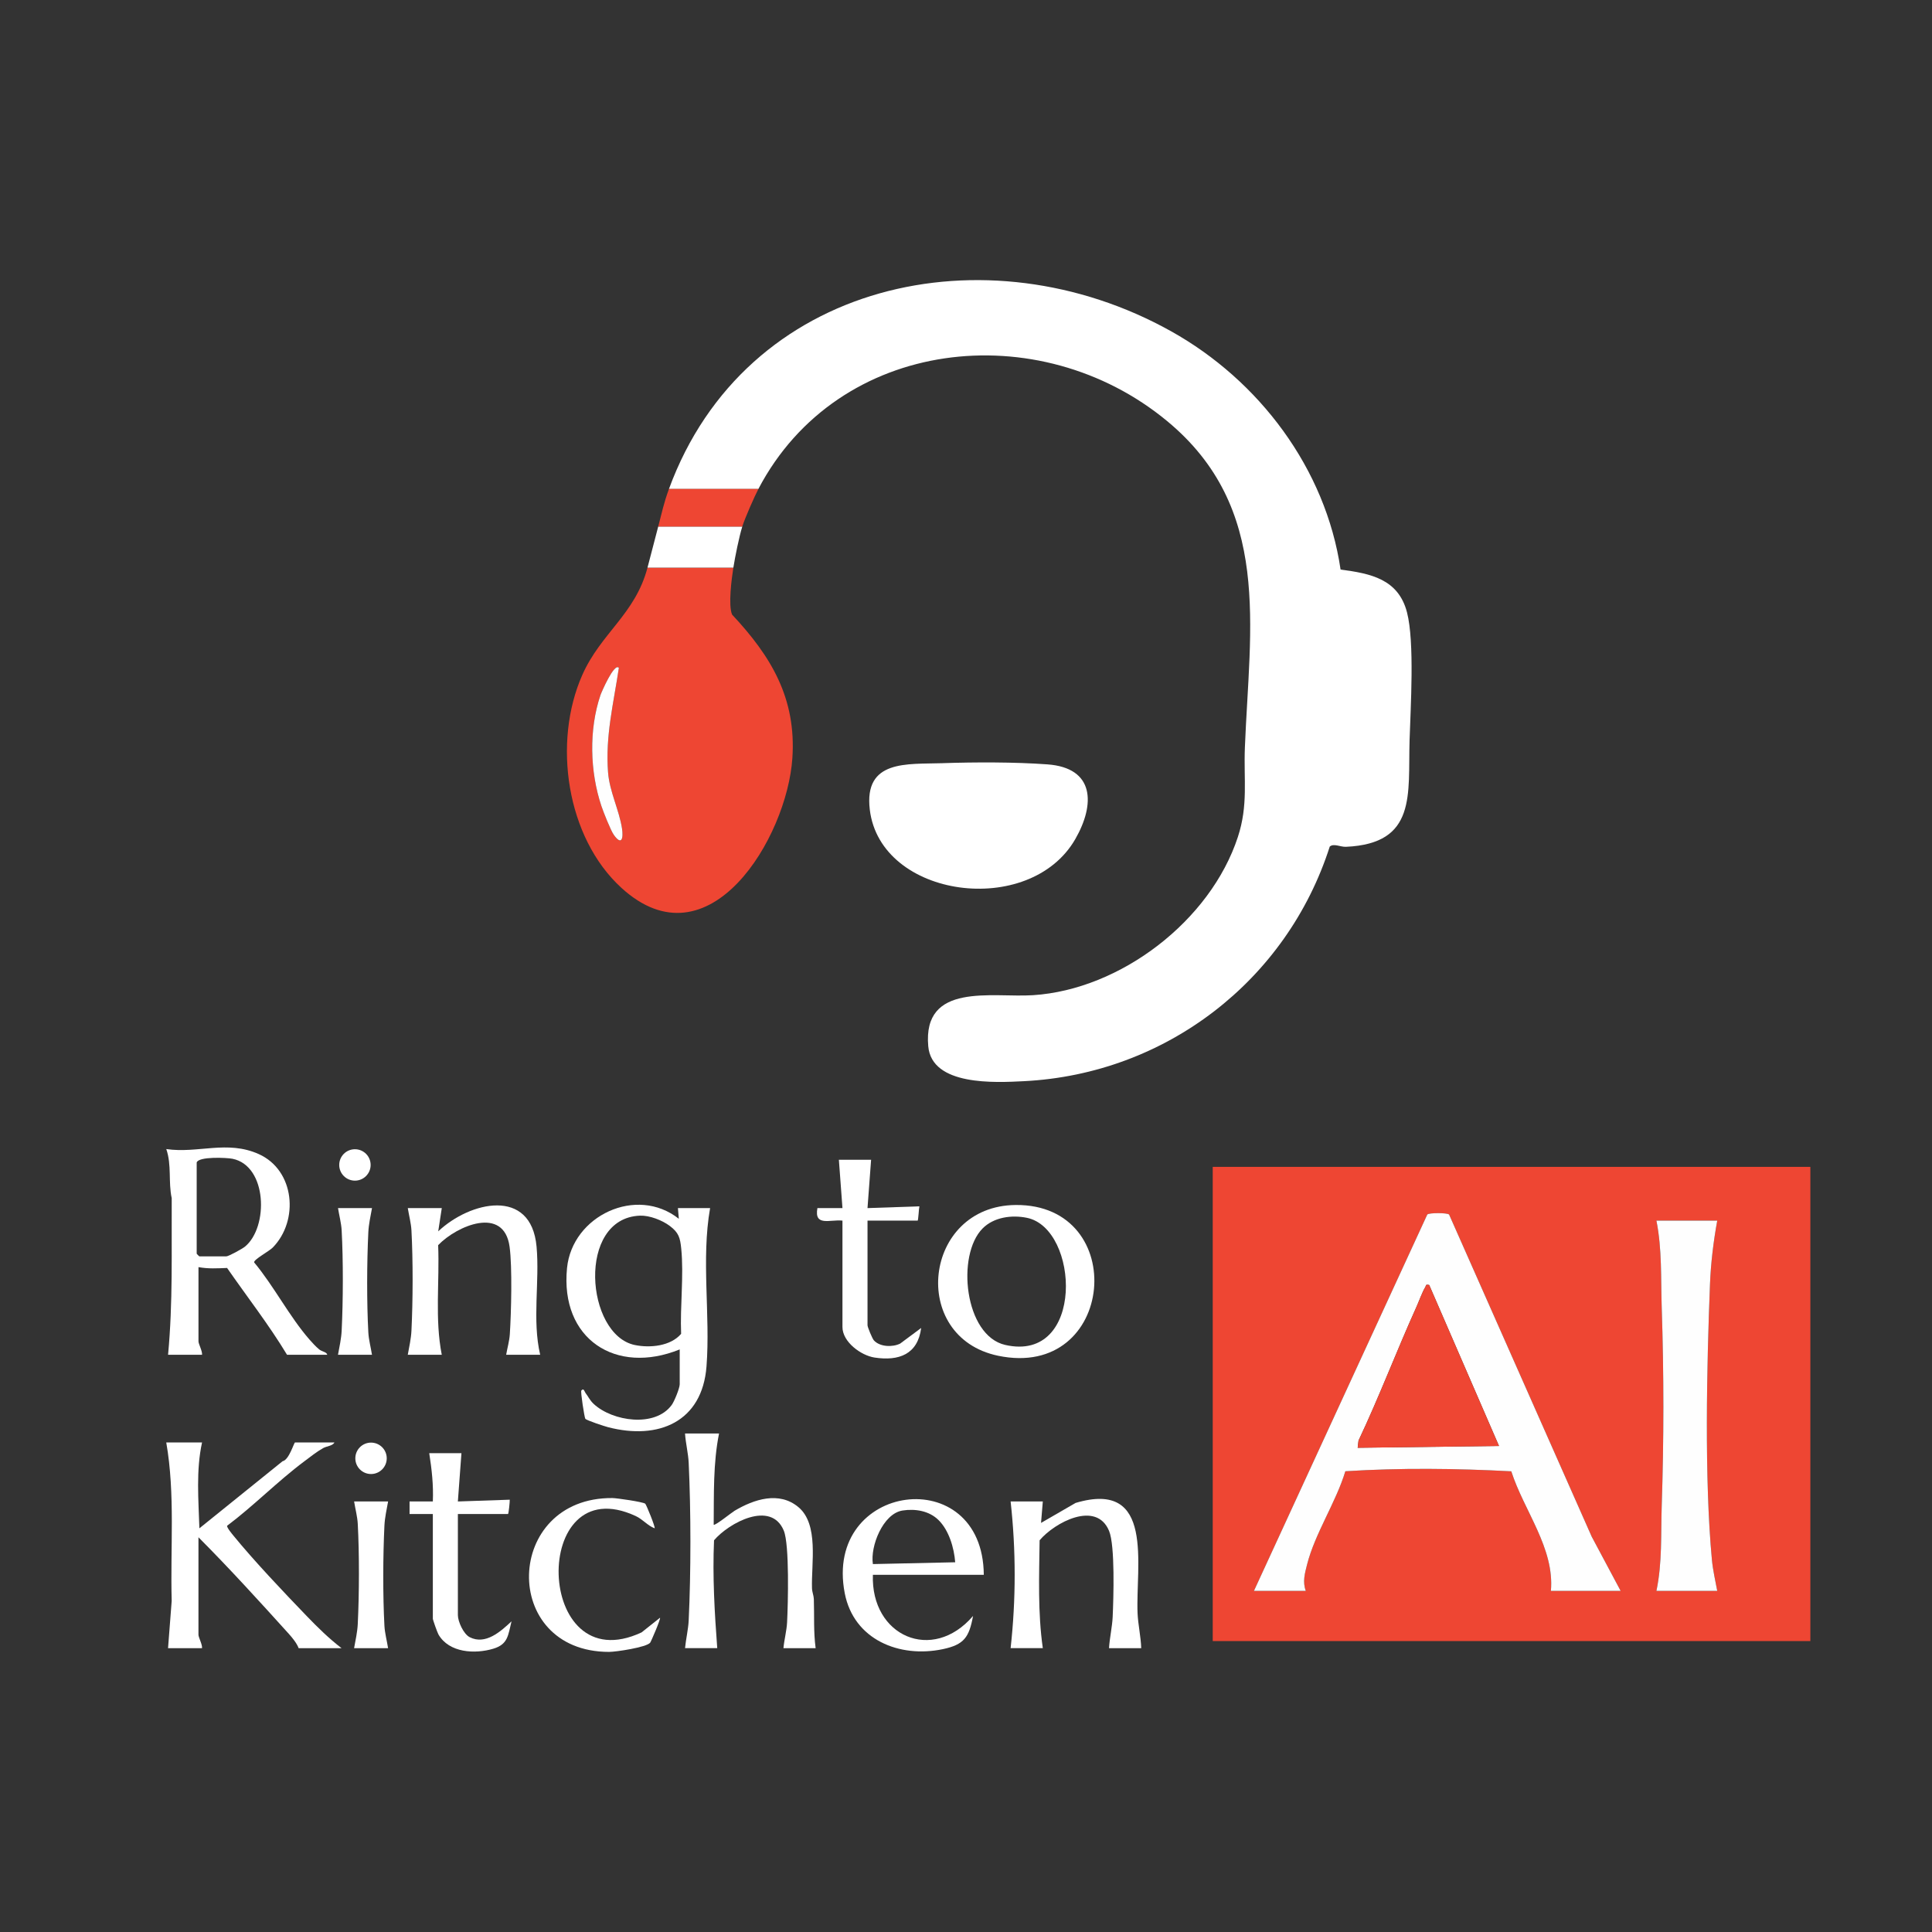 <?xml version="1.0" encoding="UTF-8"?>
<svg id="Capa_1" data-name="Capa 1" xmlns="http://www.w3.org/2000/svg" viewBox="0 0 1080 1080">
  <rect x="0" y="0" width="1080" height="1080" fill="#333333" stroke="none"/>
  <defs>
    <style>
      .cls-1 {
        fill: #fff;
      }

      .cls-2 {
        fill: #ee4633;
      }

      .cls-3 {
        fill: #fefefe;
      }
    </style>
  </defs>
  <path class="cls-1" d="M526.75,426.62c18.4-.62,40.47-.66,58.75.67,26.51,1.92,26.76,22.29,15.63,41.71-25.41,44.34-108.98,33.27-114.91-16.42-3.36-28.12,20.95-25.29,40.53-25.95Z"/>
  <path class="cls-1" d="M423.95,273.33h-50c42.71-116.46,177.63-145.67,280.67-88.17,49.26,27.49,86.48,76.8,94.77,133.23,16.77,2.2,32.28,5.27,37.12,23.88,4.34,16.68,2,53.33,1.45,71.57-.9,30.16,4.19,57.75-35.56,59.53-3.13.14-6.82-2.06-9.05-.14-24.09,75.13-91.82,127.13-170.86,131.15-16.25.83-51.6,2.74-53.59-19.51-3.22-36.01,35.73-27.08,58.53-28.55,49.08-3.16,99.25-41.71,114.55-88.45,5.86-17.9,3.2-31.93,3.92-50.08,2.68-67.64,15.24-133.85-43.49-182.43-71.5-59.14-183.9-46.95-228.47,37.97Z"/>
  <path class="cls-2" d="M409.95,317.33c-.98,6.22-2.91,20.93-.72,26.22,21.91,23.42,35.95,46.8,33.71,80.27-2.98,44.55-46.62,117.15-95.52,72.54-30.93-28.22-38.53-81.45-21.94-118.99,10.37-23.47,29.58-33.94,36.47-60.03h48ZM345.95,373.33c-2.59-3.03-9.82,13.87-10.28,15.21-6.55,19.33-5.93,42.79.52,62.05,1.1,3.28,5.2,13.65,6.92,16.08,4.52,6.38,5.42,1.78,4.59-3.59-1.61-10.36-6.95-20.59-7.78-31.22-1.6-20.42,3.07-38.68,6.03-58.53Z"/>
  <path class="cls-1" d="M414.95,294.33c-1.81,5.85-4.02,16.81-5,23h-48c2.01-7.63,4.01-15.49,6-23h47Z"/>
  <path class="cls-2" d="M423.95,273.33c-2.23,4.25-7.58,16.42-9,21h-47c2.11-7.96,3.02-12.86,6-21h50Z"/>
  <path class="cls-3" d="M345.95,373.33c-2.96,19.85-7.63,38.11-6.03,58.53.83,10.63,6.17,20.86,7.78,31.22.83,5.36-.07,9.97-4.59,3.59-1.72-2.43-5.82-12.79-6.92-16.08-6.45-19.26-7.07-42.71-.52-62.05.46-1.35,7.68-18.24,10.28-15.21Z"/>
  <path class="cls-1" d="M378.95,675.33h18c-5.05,28.78.21,59.6-2.01,88.49-2.39,31.09-26.89,41.28-54.98,34-1.98-.51-12.13-3.82-12.77-4.73-.5-.7-2.73-15.14-2.23-15.76,1.36-1.68,1.82.65,2.28,1.26,1.67,2.16,2.41,4.15,4.69,6.26,10.53,9.73,34.28,13.28,43.57.52,1.47-2.02,4.46-9.41,4.46-11.54v-19.5c-35.66,14.49-66.94-5.75-62.99-45.49,2.91-29.3,38.91-46.23,62.5-27.53l-.51-5.98ZM357.77,679.56c-35.51,1.33-30.41,66.65-2.88,72.32,8.46,1.74,19.98.64,25.86-6.25-.64-15.34,1.59-32.56.06-47.68-.61-6.07-1.4-8.88-6.37-12.63-4.24-3.2-11.34-5.96-16.68-5.76Z"/>
  <path class="cls-1" d="M301.95,757.33h-19c.64-3.75,1.79-7.65,2.04-11.46.79-12.07,1.43-37.52-.13-48.95-3.14-23.07-29.44-11.77-39.93-.88.84,20.38-1.92,41.24,2.02,61.29h-19c.79-4.41,1.83-8.94,2.05-13.45.83-17.03.91-39.1,0-56.09-.21-3.97-1.41-8.49-2.04-12.46h19l-1.99,13c17.65-16.68,51.93-24.82,54.97,8.52,1.8,19.64-2.54,40.94,2.02,60.48Z"/>
  <g>
    <path class="cls-1" d="M207.95,675.33c-.79,4.41-1.83,8.94-2.05,13.45-.83,17.03-.91,39.1,0,56.09.21,3.97,1.41,8.49,2.04,12.46h-19c.79-4.41,1.83-8.94,2.05-13.45.83-17.03.91-39.1,0-56.09-.21-3.97-1.41-8.49-2.04-12.46h19Z"/>
    <circle class="cls-1" cx="198.41" cy="651.21" r="8.78"/>
  </g>
  <path class="cls-1" d="M93.95,757.33c2.75-29.09,1.87-58.32,2.04-87.54-1.98-9.12.07-18.49-3.04-27.45,17.9,2.57,34.02-5.13,51.69,2.8,20.2,9.06,22.57,37.17,7.85,52.23-2.07,2.12-10.67,6.68-10.44,8.3,10.98,13.15,19.8,30.41,30.93,43.13,1.52,1.74,3.71,4.12,5.46,5.54,1.59,1.29,4.1,1.34,4.51,2.99h-22.5c-10.17-16.84-22.31-32.38-33.51-48.53-5.53.21-10.48.54-15.99-.47v41.5c0,1.46,2.22,5.42,2,7.5h-19ZM109.95,649.83v51c0,.11,1.39,1.5,1.5,1.5h15c1.33,0,9.02-4.24,10.52-5.48,13.18-10.88,12.51-45.08-6.96-49.08-3.16-.65-18.95-1.41-20.06,2.06Z"/>
  <path class="cls-1" d="M486.95,648.33l-2.01,27.01,29.01-1c-.29.88-.6,8-1,8h-28v58.5c0,1,2.66,7.45,3.56,8.44,3.34,3.68,10.4,3.91,14.68,1.8l11.75-8.74c-1.89,14.76-12.48,18.61-26.05,16.54-7.66-1.17-17.95-8.77-17.95-17.05v-59.5c-6.88-.76-15.94,3.51-14-7h14l-2-27h18Z"/>
  <path class="cls-1" d="M567.73,673.6c64.08-.6,55.98,98-9.81,84.27-49.96-10.43-41.87-83.78,9.81-84.27ZM549.31,686.68c-14.85,14.88-10.2,59.97,12.63,65.15,44.61,10.13,41.52-65.11,12.07-71.07-8.48-1.72-18.43-.37-24.7,5.92Z"/>
  <path class="cls-1" d="M112.95,806.33c-3.42,15.63-1.98,32.09-1.49,48.01l46.5-37.5c3.68-.72,6.35-10.51,6.99-10.51h22c-.9,1.93-4.31,2.04-6.33,3.18-3.53,1.98-7.29,4.97-10.57,7.43-14.73,11-28.29,24.88-43.09,35.97-.23.98,2.62,4.4,3.47,5.44,11.66,14.29,28.05,31.55,41,45,6.17,6.41,12.46,12.58,19.51,17.99h-24c-.96-2.68-3.59-5.92-5.49-8.01-16.5-18.26-33.17-36.59-50.51-53.99v54.5c0,1.46,2.22,5.42,2,7.5h-19l2.04-26.46c-.82-29.52,2.03-59.52-3.04-88.54h20Z"/>
  <path class="cls-1" d="M401.95,801.33c-3.34,16.6-2.84,34.03-2.99,50.99.65.76,10.17-6.9,11.69-7.8,10.8-6.4,24.84-11.07,35.65-2.04,11.56,9.65,7.17,31.5,7.61,45.39.07,2.13.96,4.06,1.03,5.97.32,9.21-.24,18.34,1.01,27.49h-18c.43-4.64,1.81-9.87,2.04-14.46.52-10.17,1.38-43.46-1.85-51.24-7.1-17.14-30.72-4.35-38.99,5.4-.88,20.15.29,40.24,1.79,60.29h-18c.47-4.92,1.81-10.6,2.04-15.46,1.29-27.06,1.27-61.02,0-88.09-.25-5.41-1.7-11.03-2.05-16.45h19Z"/>
  <path class="cls-1" d="M637.95,921.33h-18c.32-5.61,1.79-11.94,2.04-17.46.47-10.32,1.4-39.86-2.01-48.08-7.14-17.22-30.48-4.68-38.83,5.24-.26,20.13-1.06,40.36,1.79,60.29h-18c3.02-27.11,3.02-54.9,0-82h18l-.99,12,19.32-11.17c44.48-13.25,33.5,35.15,34.64,61.72.27,6.18,1.85,13.18,2.04,19.46Z"/>
  <path class="cls-1" d="M257.95,812.33l-2,27,29.01-.99c.06.95-.6,8-1,8h-28v56.5c0,3.59,3.12,10.59,6.63,12.37,8.84,4.5,17.36-3.26,23.36-8.87-1.96,7.87-1.94,12.82-10.19,15.3-10.25,3.08-24.7,2.34-30.65-7.95-.61-1.06-3.15-8.16-3.15-8.85v-58.5h-13.01s0-7.01,0-7.01h13.01c.4-9.06-.6-18.06-2.01-26.99h18Z"/>
  <path class="cls-1" d="M360.7,840.59c.57.46,5.76,13.2,5.25,13.74-4-1.51-6.54-4.98-10.62-6.87-59.15-27.43-56.73,93.16,3.32,65.06l10.3-8.19c.51.55-5.04,13.39-5.52,13.97-2.17,2.58-19.12,5.12-22.97,5.12-61.17-.04-58.75-86.44,1.89-86,2.39.02,17.05,2.13,18.35,3.16Z"/>
  <path class="cls-1" d="M216.95,839.33c-.79,4.41-1.83,8.94-2.05,13.45-.83,17.03-.91,39.1,0,56.09.21,3.97,1.41,8.49,2.04,12.46h-19c.79-4.41,1.83-8.94,2.05-13.45.83-17.03.91-39.1,0-56.09-.21-3.97-1.41-8.49-2.04-12.46h19Z"/>
  <circle class="cls-1" cx="207.41" cy="815.21" r="8.78"/>
  <path class="cls-1" d="M487.95,880.33c-1.22,34.25,33.23,49.53,55.99,23-2.2,11.92-4.98,16.05-16.93,18.56-24.22,5.08-49.77-5.24-54.8-31.31-11.95-61.95,77.24-73.8,77.74-10.24h-62ZM524.6,849.68c-5.22-5.12-12.98-6.4-20.08-5.29-10.91,1.7-18.15,20-16.57,29.94l46.01-1.01c-.62-8.09-3.48-17.86-9.36-23.64Z"/>
  <g>
    <path class="cls-2" d="M1012,652.28v265.09s-334.08,0-334.08,0v-265.09s334.08,0,334.08,0ZM700.95,889.33h29c-1.89-5.08-.57-9.73.72-14.78,4.43-17.42,16.14-34.74,21.39-52.11,30.75-1.95,61.97-1.59,92.76.03,7.04,22.02,24.27,42.99,22.14,66.86h39l-16.18-30.32-79.72-180.06c-.78-1.04-11.37-1.1-12.21,0l-96.9,210.38ZM959.95,682.33h-34c3.22,16.28,2.41,32.18,2.96,48.54,1.23,37.02,1.23,73.88,0,110.92-.53,16.04.37,31.59-2.96,47.54h34c-1.08-5.77-2.44-11.64-2.99-17.51-4.24-45.01-2.88-108.2-1.06-154.04.47-11.87,1.94-23.8,4.05-35.45Z"/>
    <path class="cls-3" d="M700.95,889.33l96.9-210.38c.83-1.09,11.42-1.04,12.21,0l79.72,180.06,16.18,30.32h-39c2.13-23.88-15.09-44.85-22.14-66.86-30.79-1.62-62.01-1.98-92.76-.03-5.24,17.37-16.96,34.69-21.39,52.11-1.28,5.05-2.6,9.71-.72,14.78h-29ZM798.94,718.33c-2.29-.48-1.6.25-2.24,1.27-1.57,2.5-3.52,7.92-4.93,11.04-11.15,24.7-20.75,50.14-32.35,74.65l-.47,4.02,79-1-39.01-89.99Z"/>
    <path class="cls-3" d="M959.95,682.33c-2.11,11.65-3.58,23.58-4.05,35.45-1.82,45.84-3.18,109.03,1.06,154.04.55,5.87,1.91,11.74,2.99,17.51h-34c3.33-15.95,2.43-31.5,2.96-47.54,1.23-37.04,1.23-73.89,0-110.92-.54-16.36.26-32.26-2.96-48.54h34Z"/>
    <path class="cls-2" d="M798.94,718.33l39.01,89.99-79,1,.47-4.02c11.6-24.51,21.2-49.95,32.35-74.65,1.41-3.12,3.36-8.54,4.93-11.04.64-1.03-.06-1.75,2.24-1.27Z"/>
  </g>
</svg>